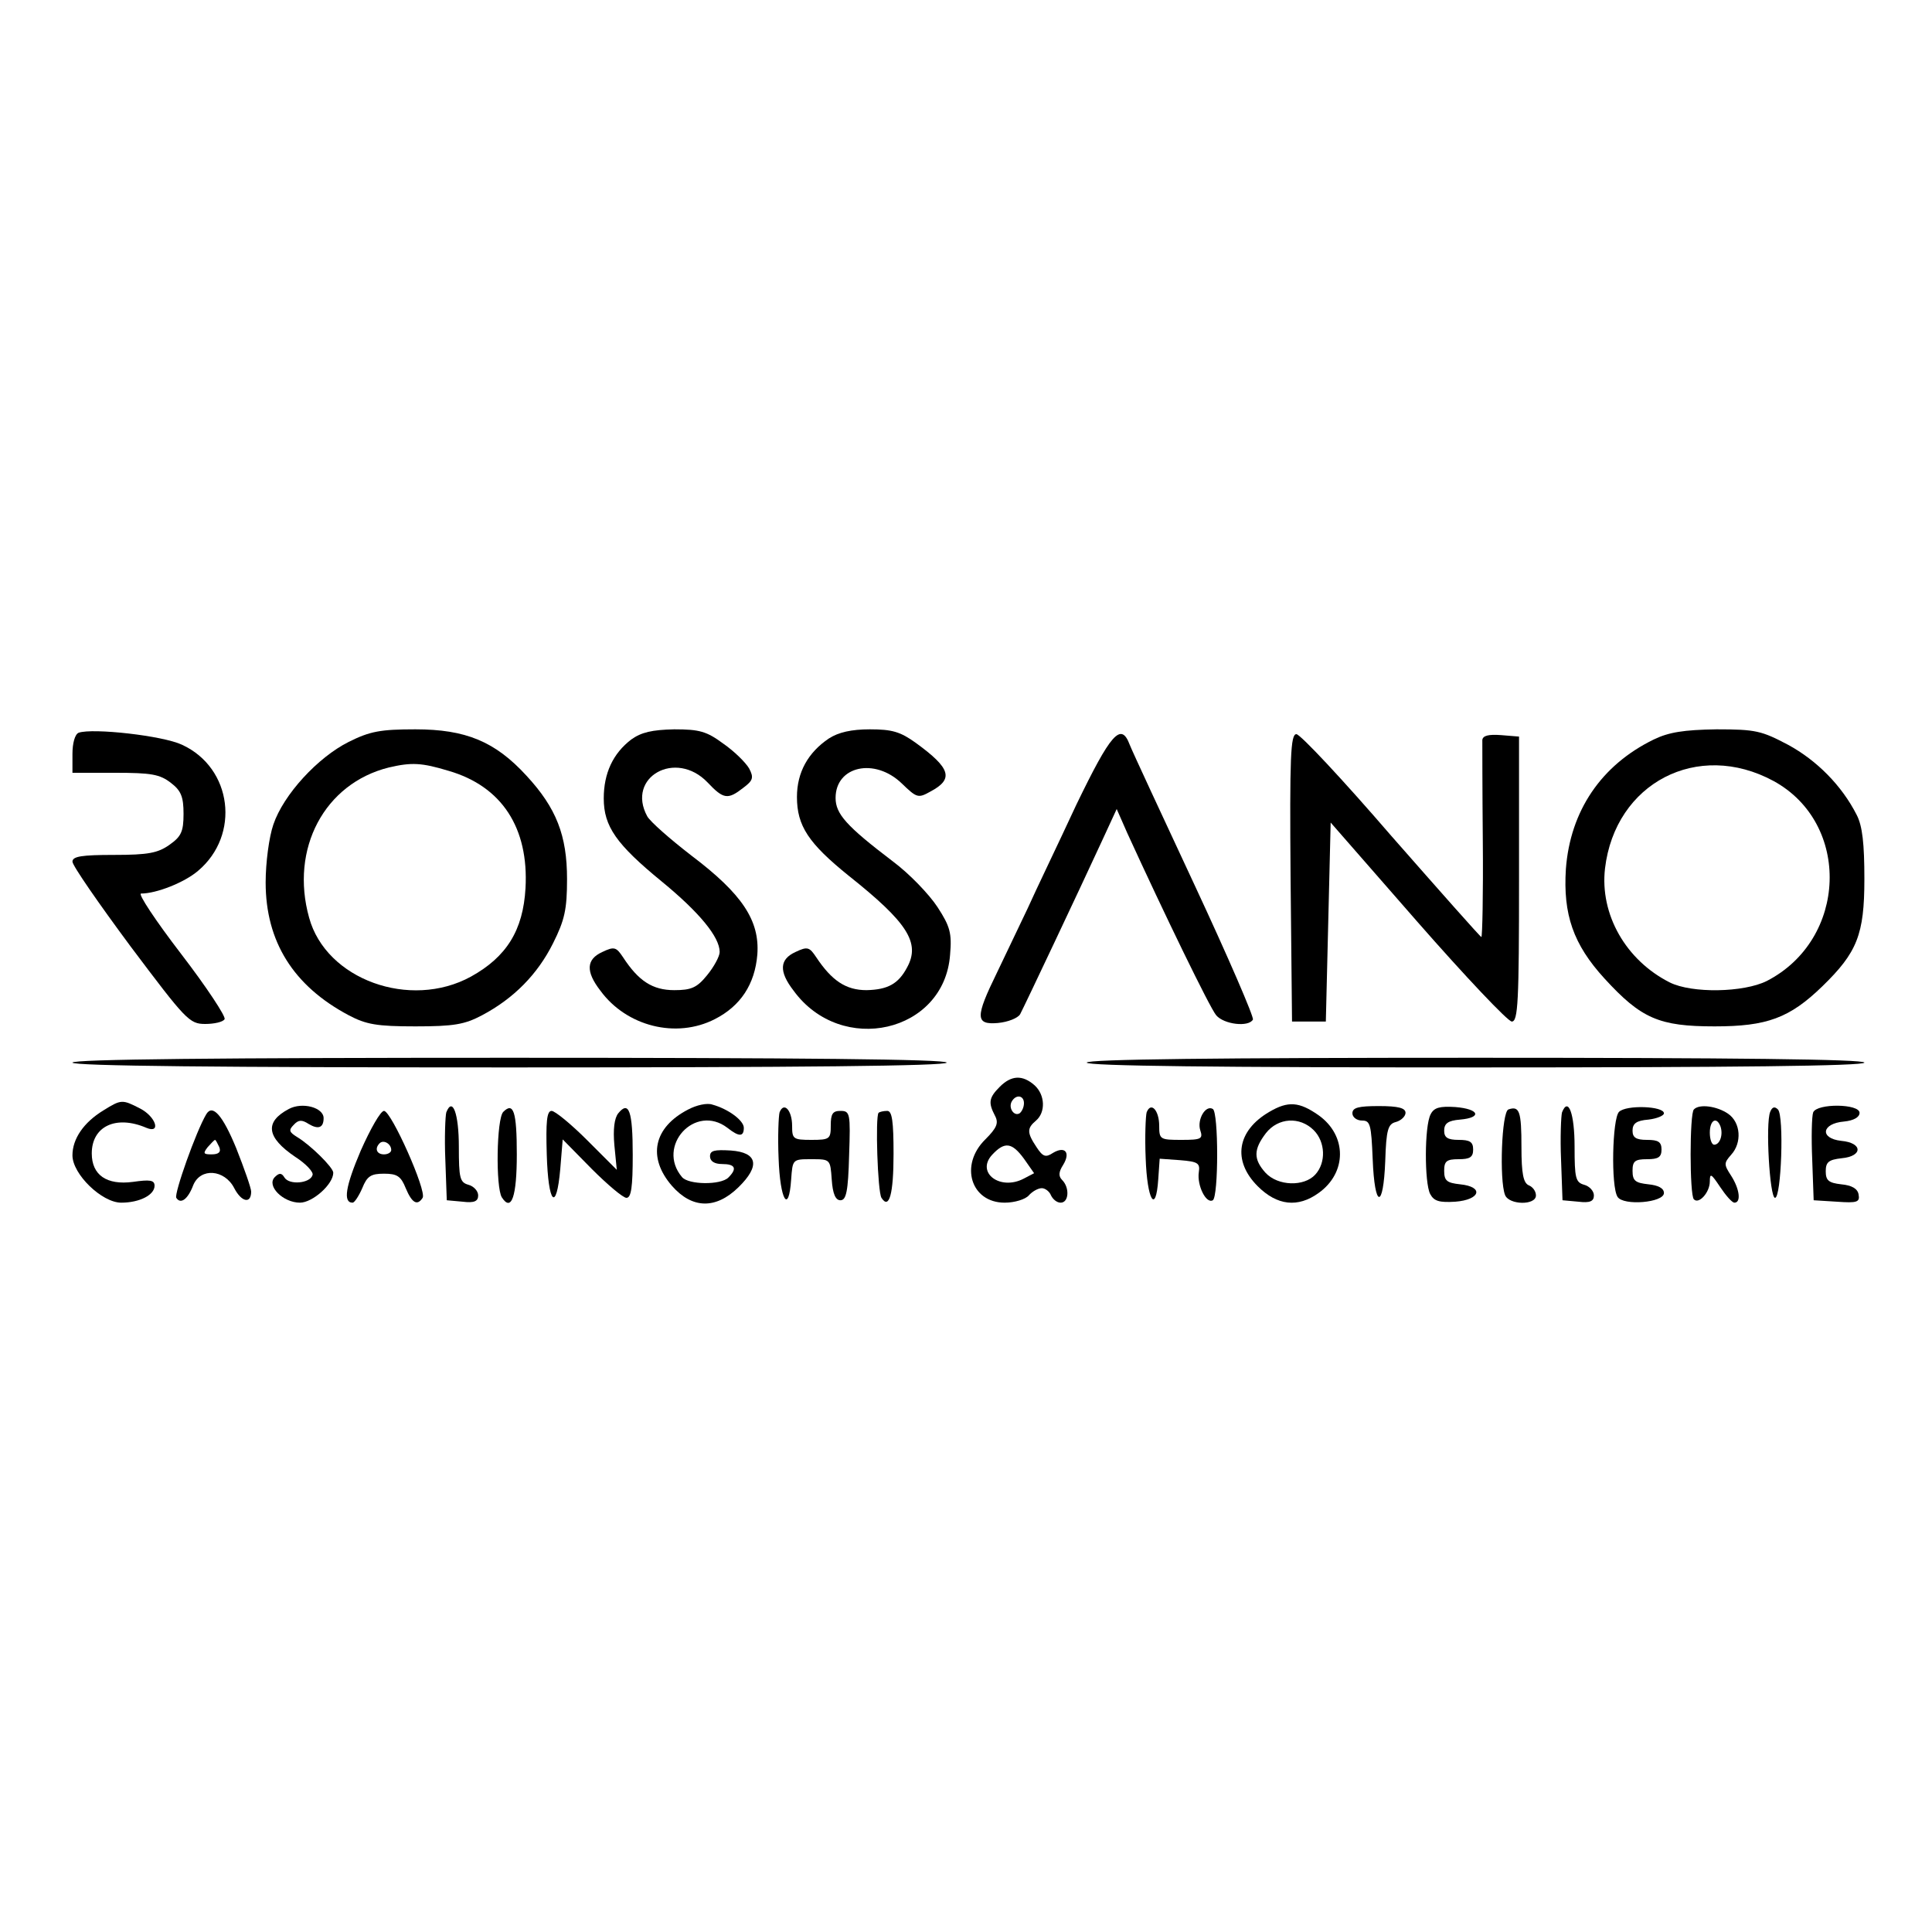 <?xml version="1.0" standalone="no"?>
<!DOCTYPE svg PUBLIC "-//W3C//DTD SVG 20010904//EN"
 "http://www.w3.org/TR/2001/REC-SVG-20010904/DTD/svg10.dtd">
<svg version="1.0" xmlns="http://www.w3.org/2000/svg"
 width="400pt" height="400pt" viewBox="0 0 400 400"
 preserveAspectRatio="xMidYMid meet">
<g transform="translate(0,400) scale(0.1,-0.1)"
fill="#000000" stroke="none">
<path d="M163 2483 c-8 -3 -13 -22 -13 -44 l0 -39 89 0 c74 0 92 -3 115 -21
21 -16 26 -29 26 -64 0 -37 -5 -47 -29 -64 -24 -17 -44 -21 -115 -21 -67 0
-86 -3 -86 -14 0 -8 54 -86 120 -175 115 -153 122 -161 155 -161 18 0 37 4 40
10 3 5 -37 66 -90 135 -53 69 -90 125 -83 125 32 0 90 23 118 47 88 74 71 213
-33 261 -40 19 -185 35 -214 25z"/>
<path d="M722 2464 c-64 -32 -135 -109 -156 -171 -9 -26 -16 -79 -16 -120 0
-122 57 -214 172 -275 36 -19 58 -23 138 -23 80 0 102 4 138 23 66 35 115 85
147 149 24 48 29 70 29 133 0 90 -22 147 -84 214 -65 71 -126 96 -230 96 -72
0 -94 -4 -138 -26z m207 -60 c110 -32 166 -118 159 -243 -5 -87 -39 -142 -113
-183 -126 -69 -300 -6 -335 122 -40 143 32 278 165 311 47 11 68 10 124 -7z"/>
<path d="M1307 2469 c-38 -29 -57 -70 -57 -122 0 -58 26 -95 120 -172 78 -64
120 -115 120 -146 0 -9 -12 -31 -26 -48 -21 -26 -33 -31 -68 -31 -45 0 -74 19
-106 68 -14 21 -18 23 -43 11 -33 -15 -35 -40 -4 -80 54 -74 157 -100 237 -59
53 27 83 72 88 134 5 70 -31 125 -137 205 -44 34 -85 70 -91 81 -44 81 59 139
125 70 33 -35 42 -36 74 -11 20 15 22 21 12 40 -7 12 -30 35 -53 51 -35 26
-50 30 -102 30 -46 -1 -68 -6 -89 -21z"/>
<path d="M1716 2471 c-43 -29 -66 -70 -66 -121 0 -60 24 -96 107 -163 122 -97
149 -139 121 -190 -18 -34 -40 -46 -84 -47 -43 0 -72 20 -104 68 -14 21 -18
23 -43 11 -33 -15 -35 -40 -4 -80 99 -136 312 -87 324 74 4 45 0 59 -26 99
-17 26 -58 69 -93 95 -96 73 -118 98 -118 131 0 66 81 84 137 30 31 -30 34
-31 59 -17 49 26 43 48 -30 101 -32 23 -49 28 -95 28 -38 0 -65 -6 -85 -19z"/>
<path d="M3424 2469 c-109 -53 -173 -148 -182 -268 -6 -94 15 -156 80 -227 76
-83 113 -99 228 -99 108 0 155 17 223 83 72 70 87 107 87 222 0 73 -4 110 -16
133 -31 61 -83 113 -142 145 -55 29 -67 32 -148 32 -68 -1 -99 -6 -130 -21z
m248 -86 c161 -88 153 -328 -14 -414 -48 -24 -155 -26 -201 -3 -91 46 -145
141 -134 236 21 177 192 266 349 181z"/>
<path d="M2228 2333 c-38 -82 -84 -177 -100 -213 -17 -36 -46 -96 -64 -134
-45 -92 -45 -108 2 -104 21 2 41 10 46 18 9 17 123 258 170 360 l30 65 22 -50
c75 -164 171 -362 184 -377 16 -19 67 -25 76 -9 3 4 -51 129 -120 277 -69 148
-130 279 -135 292 -18 48 -39 24 -111 -125z"/>
<path d="M2672 2183 l3 -298 35 0 35 0 5 206 5 206 180 -206 c99 -113 187
-206 195 -206 13 0 15 41 15 295 l0 295 -37 3 c-26 2 -38 -1 -39 -10 0 -7 0
-102 1 -210 1 -109 -1 -198 -3 -198 -2 0 -86 95 -187 210 -100 116 -188 210
-196 210 -12 0 -14 -46 -12 -297z"/>
<path d="M150 1800 c0 -7 308 -10 905 -10 597 0 905 3 905 10 0 7 -308 10
-905 10 -597 0 -905 -3 -905 -10z"/>
<path d="M2250 1800 c0 -7 275 -10 805 -10 530 0 805 3 805 10 0 7 -275 10
-805 10 -530 0 -805 -3 -805 -10z"/>
<path d="M2070 1750 c-23 -23 -24 -33 -10 -60 8 -15 4 -25 -20 -49 -54 -53
-30 -131 40 -131 21 0 43 7 50 15 7 8 19 15 27 15 7 0 16 -7 19 -15 4 -8 12
-15 20 -15 17 0 19 31 3 47 -8 8 -7 17 2 31 16 26 4 40 -21 25 -15 -10 -21 -8
-34 12 -20 30 -20 39 -1 55 20 17 19 53 -3 73 -25 22 -48 21 -72 -3z m50 -34
c0 -8 -4 -17 -9 -21 -12 -7 -24 12 -16 25 9 15 25 12 25 -4z m0 -115 l21 -30
-21 -11 c-49 -26 -100 12 -66 49 26 28 41 26 66 -8z"/>
<path d="M214 1701 c-41 -25 -64 -59 -64 -93 0 -39 61 -98 101 -98 38 0 69 16
69 35 0 12 -10 13 -45 8 -54 -7 -85 14 -85 59 0 56 50 80 113 53 31 -13 20 23
-13 40 -37 19 -39 19 -76 -4z"/>
<path d="M598 1704 c-51 -27 -46 -59 13 -99 22 -14 39 -32 36 -38 -5 -17 -48
-21 -58 -5 -6 10 -11 10 -20 1 -18 -18 17 -53 52 -53 26 0 69 38 69 62 0 11
-48 58 -75 74 -16 10 -18 14 -7 25 10 11 17 11 31 2 20 -12 31 -8 31 12 0 22
-44 34 -72 19z"/>
<path d="M1425 1703 c-72 -37 -85 -99 -34 -158 42 -48 91 -49 138 -3 45 44 40
72 -16 76 -34 2 -43 0 -43 -12 0 -10 9 -16 25 -16 27 0 32 -9 13 -28 -16 -16
-83 -15 -96 1 -54 64 27 153 94 102 24 -19 34 -19 34 0 0 15 -32 39 -65 48
-11 4 -33 -1 -50 -10z"/>
<path d="M2628 1698 c-67 -39 -77 -101 -24 -154 40 -40 83 -45 126 -14 59 42
59 119 0 161 -40 28 -63 30 -102 7z m92 -38 c24 -24 26 -67 3 -92 -23 -25 -77
-24 -103 4 -25 28 -25 48 1 82 25 32 70 35 99 6z"/>
<path d="M924 1697 c-2 -7 -4 -52 -2 -98 l3 -84 33 -3 c24 -3 32 1 32 13 0 9
-9 19 -20 22 -18 5 -20 14 -20 79 0 68 -13 104 -26 71z"/>
<path d="M1042 1698 c-14 -14 -16 -156 -3 -177 20 -31 31 2 31 89 0 89 -7 109
-28 88z"/>
<path d="M1280 1695 c-8 -10 -11 -33 -8 -66 l5 -51 -61 61 c-34 34 -67 61 -74
61 -10 0 -12 -23 -10 -90 3 -103 20 -121 28 -30 l5 61 60 -61 c33 -33 65 -60
72 -60 10 0 13 23 13 89 0 91 -8 113 -30 86z"/>
<path d="M1614 1697 c-2 -7 -4 -50 -2 -95 3 -87 21 -117 26 -44 3 42 3 42 42
42 39 0 39 0 42 -42 2 -30 8 -43 18 -43 12 0 16 18 18 93 3 87 2 92 -18 92
-16 0 -20 -6 -20 -30 0 -28 -2 -30 -40 -30 -38 0 -40 2 -40 29 0 32 -17 51
-26 28z"/>
<path d="M2374 1697 c-2 -7 -4 -50 -2 -95 3 -87 21 -117 26 -44 l3 43 42 -3
c37 -3 42 -6 39 -25 -4 -27 15 -66 29 -58 12 8 12 182 0 189 -15 9 -33 -22
-26 -44 6 -18 2 -20 -39 -20 -44 0 -46 1 -46 29 0 32 -17 51 -26 28z"/>
<path d="M2800 1695 c0 -8 9 -15 20 -15 17 0 19 -8 22 -80 4 -102 22 -105 26
-4 2 66 6 77 22 81 11 3 20 12 20 19 0 10 -15 14 -55 14 -42 0 -55 -3 -55 -15z"/>
<path d="M2962 1693 c-13 -24 -13 -142 -1 -165 8 -15 19 -18 52 -16 52 4 60
31 10 36 -27 3 -33 7 -33 28 0 20 5 24 30 24 23 0 30 4 30 20 0 16 -7 20 -30
20 -23 0 -30 5 -30 19 0 15 8 21 33 23 46 4 40 22 -10 26 -32 2 -44 -1 -51
-15z"/>
<path d="M3123 1703 c-14 -5 -19 -146 -7 -177 8 -21 64 -22 64 -1 0 9 -7 18
-15 21 -11 5 -15 24 -15 79 0 74 -4 86 -27 78z"/>
<path d="M3234 1697 c-2 -7 -4 -52 -2 -98 l3 -84 33 -3 c24 -3 32 1 32 13 0 9
-9 19 -20 22 -18 5 -20 14 -20 79 0 68 -13 104 -26 71z"/>
<path d="M3352 1698 c-14 -14 -17 -155 -3 -176 12 -19 96 -12 96 8 0 10 -12
16 -32 18 -27 3 -33 7 -33 28 0 20 5 24 30 24 23 0 30 4 30 20 0 16 -7 20 -30
20 -23 0 -30 5 -30 19 0 15 8 21 33 23 17 2 32 8 32 13 0 15 -78 18 -93 3z"/>
<path d="M3507 1703 c-9 -8 -9 -178 0 -186 10 -11 33 14 33 37 0 18 3 16 21
-11 12 -18 25 -33 30 -33 14 0 11 28 -7 56 -15 23 -15 26 0 43 23 25 20 67 -6
85 -23 16 -60 21 -71 9z m55 -35 c6 -17 -1 -38 -13 -38 -5 0 -9 11 -9 25 0 26
14 34 22 13z"/>
<path d="M3665 1698 c-10 -24 -1 -178 10 -178 13 0 19 170 6 183 -7 7 -12 5
-16 -5z"/>
<path d="M3754 1697 c-3 -8 -4 -52 -2 -98 l3 -84 48 -3 c42 -3 48 -1 45 15 -2
12 -14 19 -36 21 -26 3 -32 8 -32 27 0 19 6 24 33 27 44 4 44 32 -1 36 -45 5
-41 36 6 40 20 2 32 9 32 18 0 19 -88 20 -96 1z"/>
<path d="M427 1693 c-21 -35 -67 -165 -62 -173 9 -14 24 -3 35 26 15 37 65 33
85 -6 15 -29 35 -33 35 -7 0 7 -14 47 -31 90 -28 68 -49 92 -62 70z m27 -68
c4 -10 -1 -15 -16 -15 -17 0 -18 2 -8 15 7 8 14 15 15 15 2 0 5 -7 9 -15z"/>
<path d="M747 1618 c-32 -75 -37 -108 -17 -108 4 0 13 14 20 30 10 25 18 30
45 30 27 0 35 -5 45 -30 13 -31 24 -37 35 -20 9 14 -65 180 -80 180 -7 0 -28
-37 -48 -82z m63 1 c0 -5 -7 -9 -15 -9 -15 0 -20 12 -9 23 8 8 24 -1 24 -14z"/>
<path d="M1819 1696 c-7 -7 -2 -164 6 -176 16 -25 25 8 25 91 0 67 -3 89 -13
89 -8 0 -16 -2 -18 -4z"/>
</g>
</svg>
